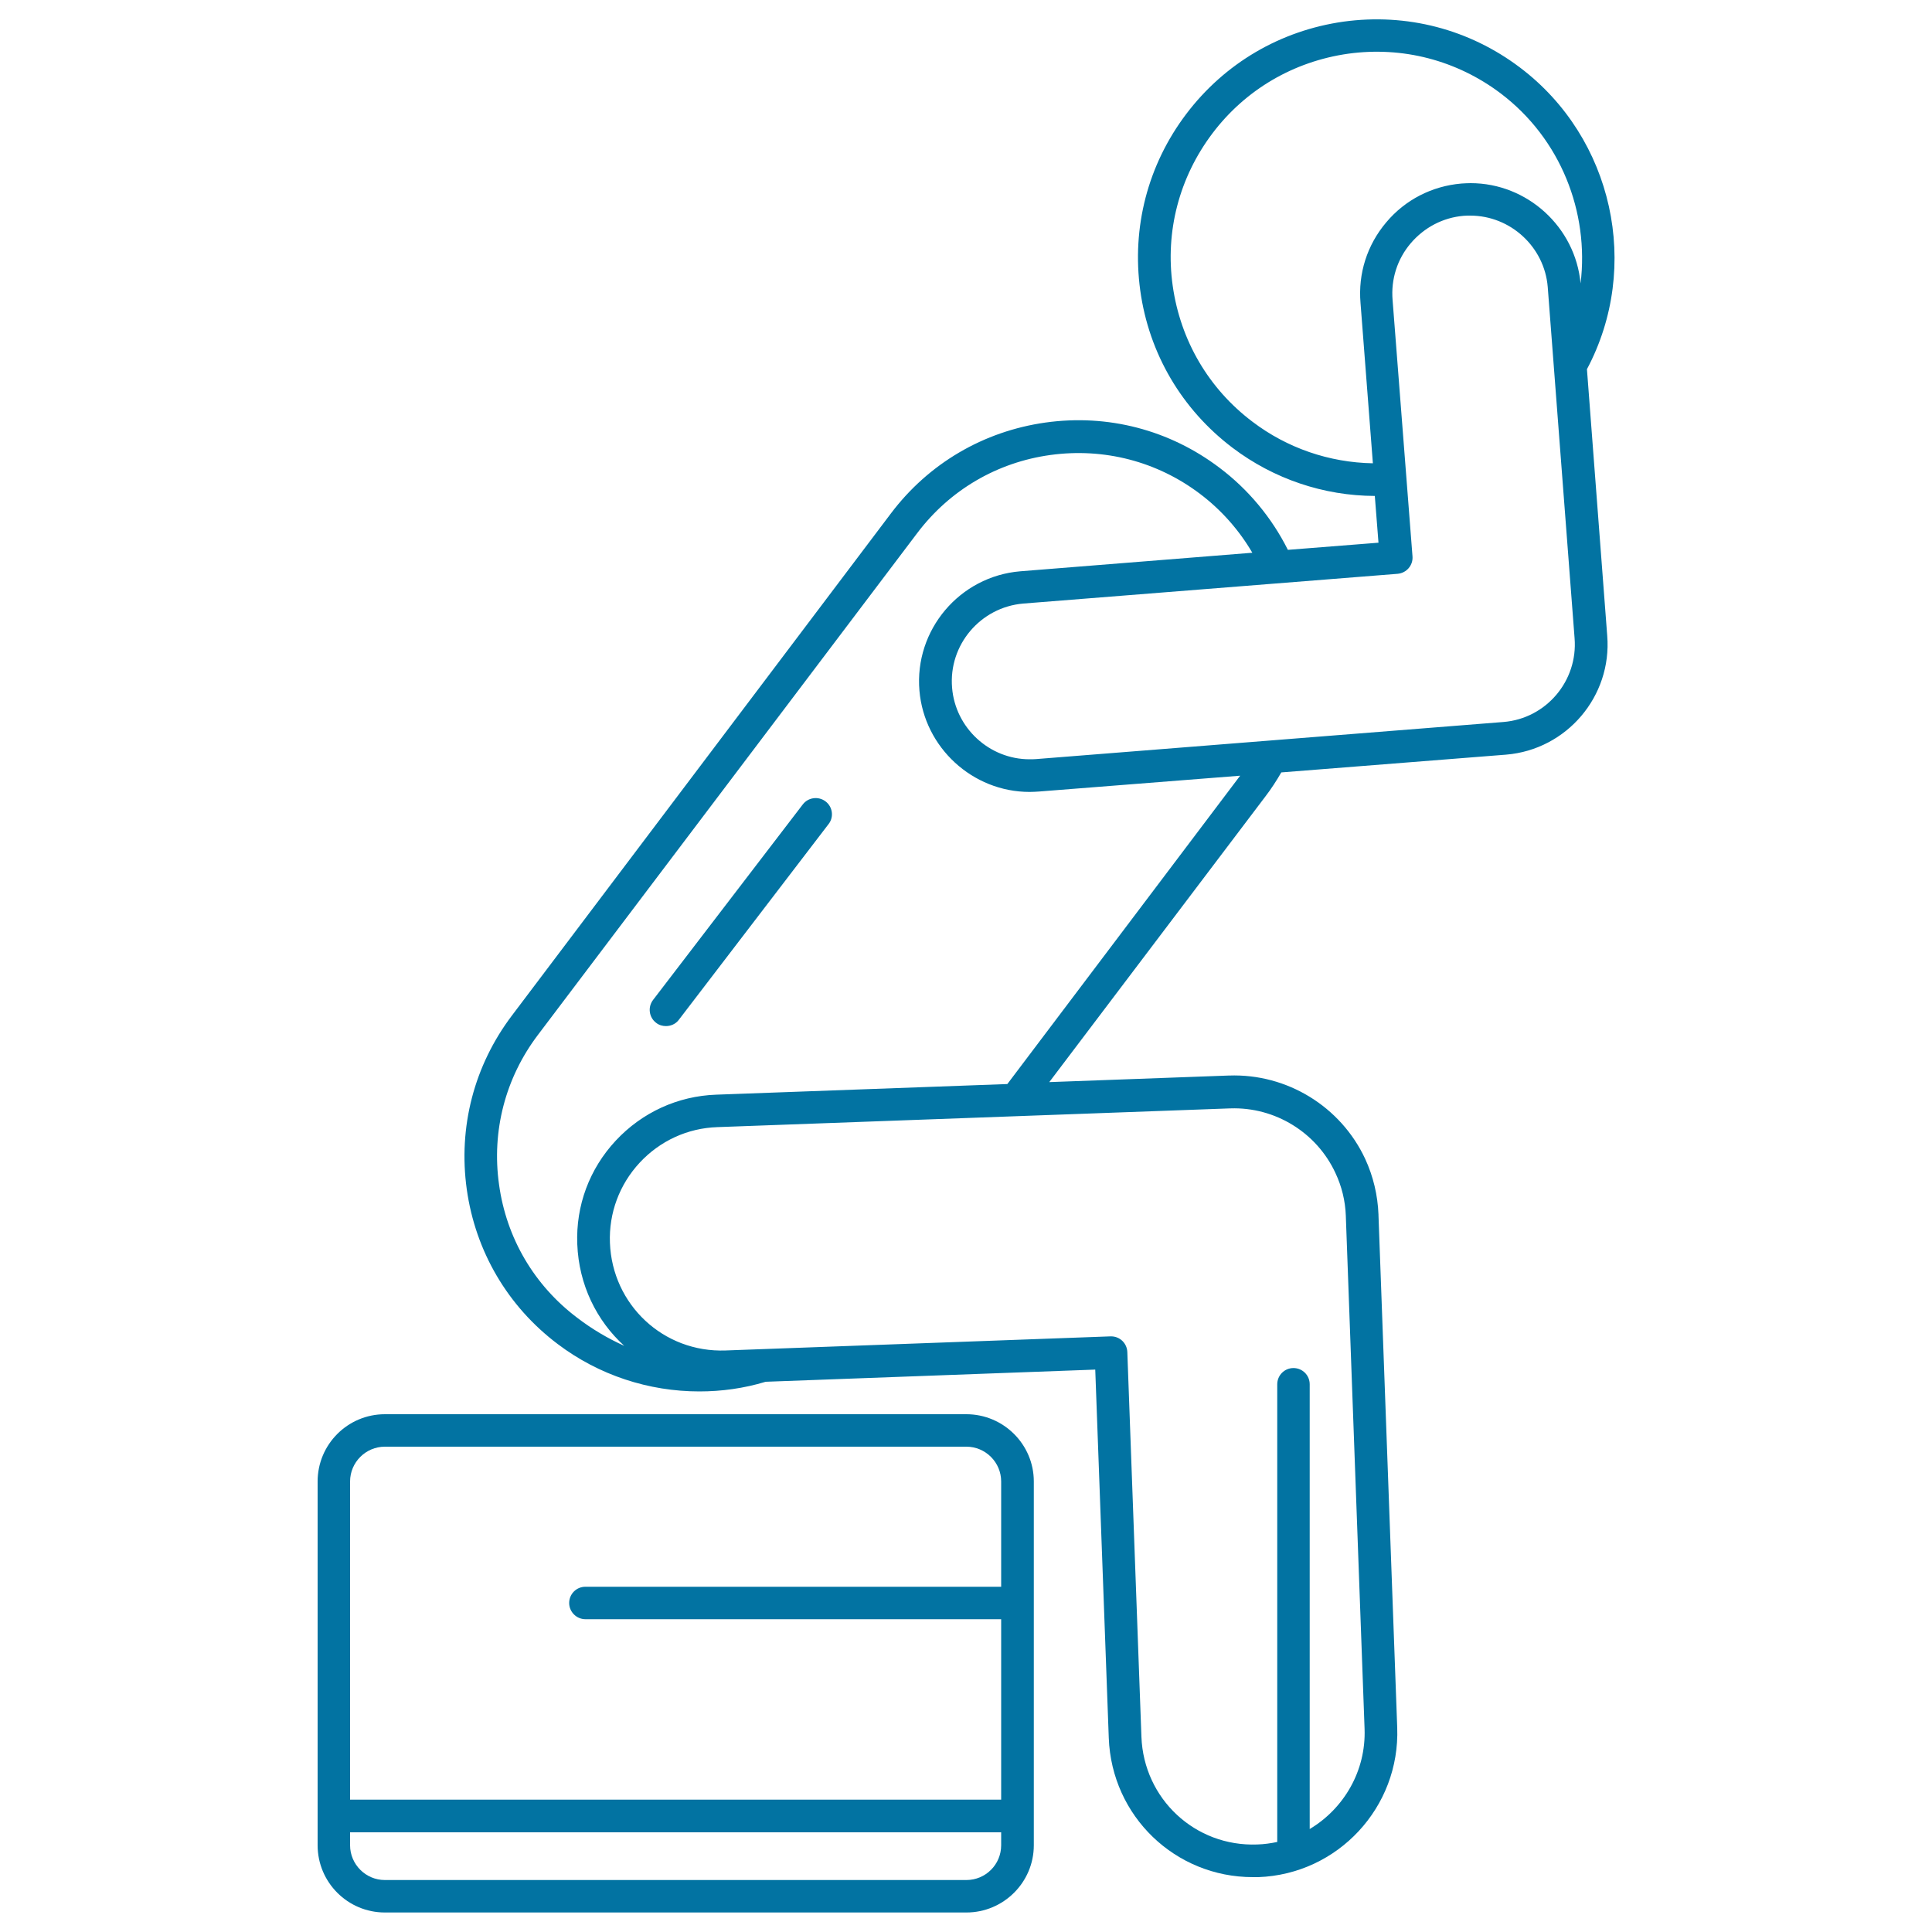 <svg xmlns="http://www.w3.org/2000/svg" viewBox="0 0 1000 1000" style="fill:#0273a2">
<title>Man Sitting With Headache SVG icon</title>
<g><path d="M821.4,191.1C849.6,138.1,835,71.4,786.8,35c-26.3-19.9-58.7-28.3-91.4-23.8C662.8,15.8,633.9,32.7,614,59c-19.9,26.3-28.3,58.7-23.8,91.4c4.5,32.6,21.5,61.5,47.8,81.4c21.3,16.1,47.1,24.8,73.6,24.9l1.9,24.2l-46.9,3.7c-8.3-16.6-20.5-31.3-35.4-42.5c-25.9-19.6-57.8-27.9-90-23.4c-32.1,4.5-60.6,21.2-80.1,47.1L265,525.6c-19.6,25.9-27.9,57.8-23.4,90c4.5,32.1,21.2,60.6,47.1,80.1c21.3,16.1,47.1,24.5,73.3,24.5c11.5,0,23.1-1.6,34.3-5l170.6-6.3l7,190.7c1.5,40.4,34.3,72,74.6,72c0.9,0,1.9,0,2.8,0c41.2-1.5,73.4-36.2,71.9-77.4L713.5,629c0-0.1,0-0.2,0-0.3c-0.4-10.1-2.7-19.8-6.9-28.9c-12.6-27-40.4-44.2-70.5-43.1c0,0-0.1,0-0.2,0l-92.8,3.4L655,412.2c3-3.9,5.7-8.1,8.2-12.4l116.4-9.2c31.3-2.6,54.8-30.2,52.3-61.5L821.4,191.1z M648.3,218.3c-22.7-17.1-37.3-42.1-41.3-70.3s3.4-56.2,20.5-78.9c17.1-22.7,42.1-37.3,70.3-41.3c28.2-3.9,56.2,3.4,78.9,20.5c31.1,23.5,45.9,61.5,41.4,98.4c-2.7-29.2-27.6-51.9-56.9-51.9c-1.6,0-3.2,0.1-4.8,0.2c-15.2,1.3-29.1,8.4-38.9,20.1c-9.9,11.7-14.6,26.5-13.3,41.7l6.4,83C688,239.4,666.2,231.9,648.3,218.3z M636.7,573.7c0,0,0.1,0,0.1,0c23.2-0.8,44.7,12.5,54.4,33.4c3.3,7,5.1,14.4,5.4,22.2c0,0.1,0,0.2,0,0.2l9.7,265.3c0.8,21.9-10.8,41.4-28.4,51.9V716.5c0-4.7-3.8-8.4-8.4-8.4c-4.7,0-8.4,3.8-8.4,8.4v236.9c-3.4,0.7-6.8,1.2-10.4,1.3c-32.2,1.2-58.7-23.7-59.9-55.7l-7.3-199.2c-0.2-4.6-3.9-8.1-8.4-8.1c-0.1,0-0.2,0-0.3,0L375.6,699c-32.2,1.2-58.7-23.7-59.9-55.7c-0.6-15.4,4.9-30.2,15.4-41.5c10.5-11.3,24.8-17.9,40.2-18.4L636.7,573.7z M641.9,401.5L521.4,561.1l-150.7,5.5c-19.9,0.7-38.4,9.2-52,23.8C305.1,605,298,624,298.8,644c0.8,21,10,39.6,24.3,52.6c-8.4-3.8-16.6-8.6-24.3-14.5c-22.3-16.8-36.7-41.3-40.5-69c-3.9-27.7,3.3-55.2,20.1-77.4L474.7,276c16.8-22.3,41.3-36.7,69-40.5c27.7-3.8,55.2,3.3,77.4,20.1c11,8.3,20.2,18.7,27.1,30.5l-120.1,9.6c-31.4,2.6-54.9,30.4-52.2,61.8c2.5,29.4,27.5,52.4,57,52.4c1.6,0,3.2-0.1,4.8-0.2L641.9,401.5C641.8,401.7,642.1,401.3,641.9,401.5z M778.2,373.7l-241.9,19.2c-1.1,0.1-2.3,0.1-3.4,0.1c-20.8,0-38.4-16.2-40.1-37c-1.9-22.2,14.7-41.7,36.8-43.6l193.8-15.4c4.6-0.4,8.1-4.4,7.7-9.1l-10.3-132.6c-0.9-10.7,2.4-21.2,9.4-29.4c7-8.2,16.7-13.3,27.4-14.2c1.1-0.1,2.3-0.1,3.4-0.1c20.8,0,38.4,16.2,40.1,36.9l13.9,181.8C816.8,352.4,800.3,371.9,778.2,373.7z"/><path d="M500.2,732h-301c-19.2,0-34.8,15.6-34.8,34.8v188.3c0,19.2,15.6,34.8,34.8,34.8h301c19.2,0,34.9-15.6,34.9-34.8V766.8C535.1,747.6,519.4,732,500.2,732z M199.2,748.8h301c9.9,0,18,8.1,18,18v54.5H303c-4.7,0-8.4,3.8-8.4,8.4s3.8,8.4,8.4,8.4h215.2v93.4h-337V766.8C181.2,756.9,189.3,748.8,199.2,748.8z M500.2,973.1h-301c-9.9,0-18-8.1-18-18v-6.7h337v6.7C518.2,965.1,510.1,973.1,500.2,973.1z"/><path d="M427.3,414.8c-3.7-2.8-9-2.1-11.8,1.6L338,517.6c-2.8,3.7-2.1,9,1.6,11.8c1.5,1.2,3.3,1.7,5.1,1.7c2.5,0,5.1-1.1,6.7-3.3l77.5-101.3C431.7,422.9,431,417.6,427.3,414.8z"/></g>
</svg>